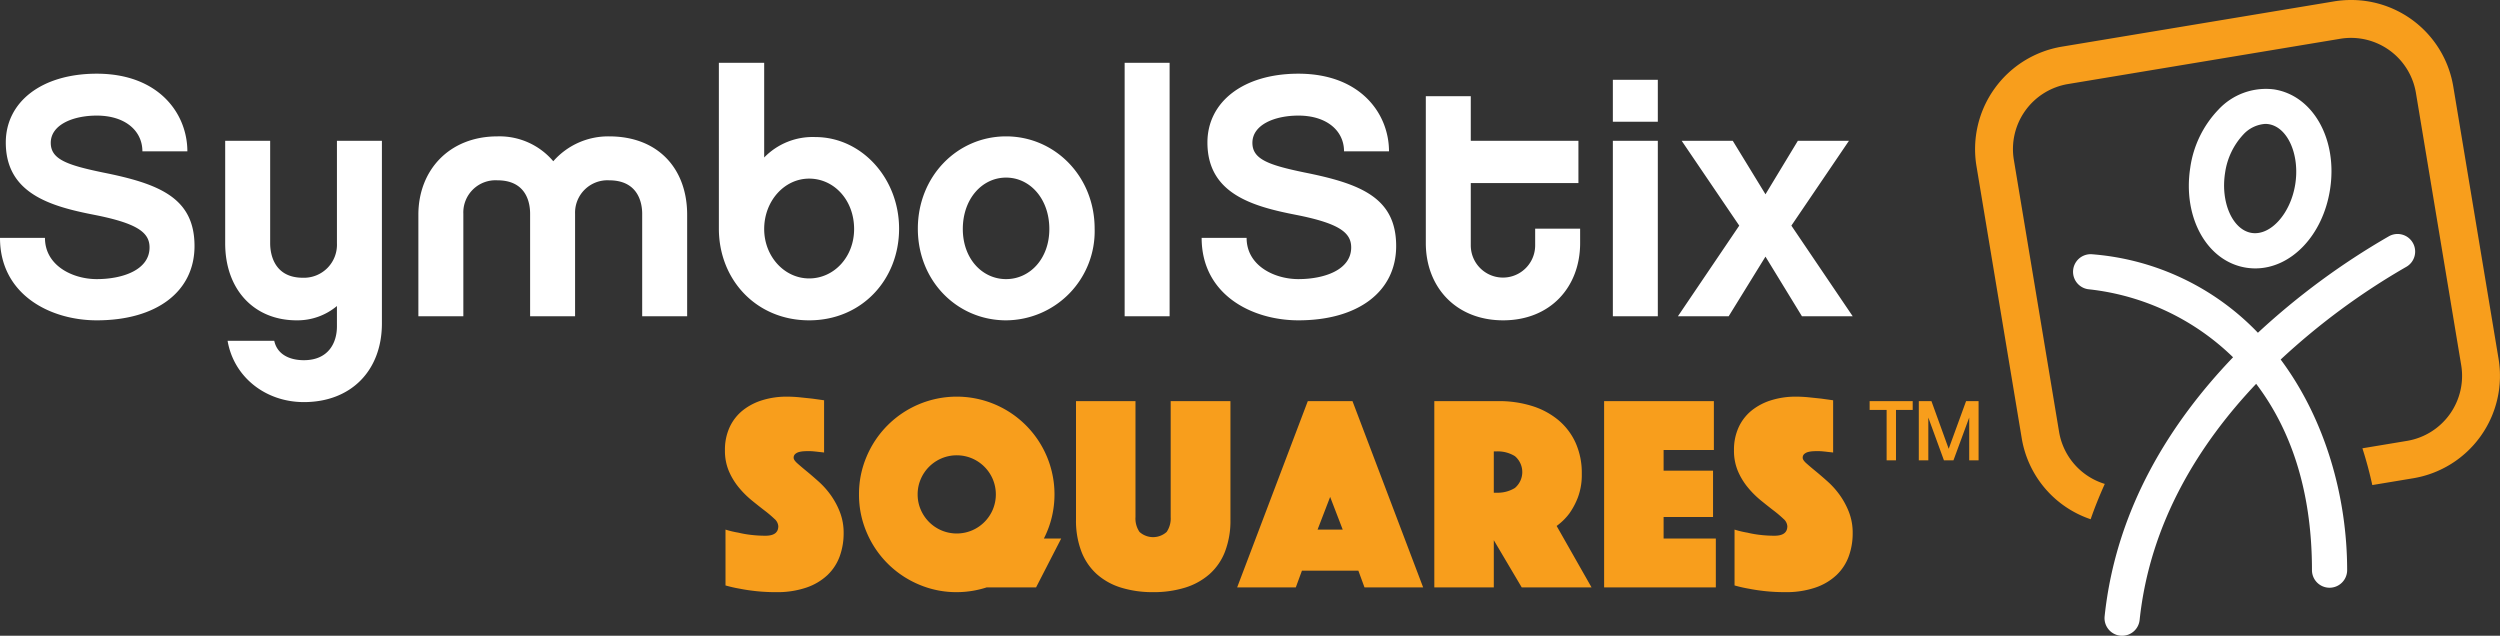 <svg id="art" xmlns="http://www.w3.org/2000/svg" viewBox="0 0 389.299 99"><rect x="0" y="0" width="389.299" height="99" fill="#333333" stroke="none"/><path d="M375.687,42.564a107.175,107.175,0,0,0-19.541,14.42c6.992,9.385,10.351,21.458,10.351,32.797a2.739,2.739,0,0,1-5.479,0c0-12.917-3.591-22.291-8.69-29.013-8.754,9.242-16.536,21.509-18.147,36.779A2.741,2.741,0,0,1,331.459,100a2.631,2.631,0,0,1-.29-.013,2.743,2.743,0,0,1-2.438-3.013c1.785-16.924,10.424-30.347,20.001-40.34A38.049,38.049,0,0,0,326.3,46.053a2.74,2.74,0,1,1,.51-5.457,40.063,40.063,0,0,1,25.791,12.221,112.816,112.816,0,0,1,20.363-15.005,2.739,2.739,0,1,1,2.723,4.753ZM363.836,30.487c1.205-7.785-2.632-14.624-8.736-15.568a10.086,10.086,0,0,0-8.646,3.15,16.357,16.357,0,0,0-4.389,9.051c-1.202,7.785,2.636,14.624,8.739,15.569a9.298,9.298,0,0,0,1.393.106C357.758,42.796,362.725,37.675,363.836,30.487Zm-9.573-10.153c2.963.459,4.867,4.725,4.159,9.316-.71,4.592-3.838,8.072-6.779,7.624-2.963-.459-4.869-4.725-4.16-9.316a11.012,11.012,0,0,1,2.849-6.016,5.109,5.109,0,0,1,3.408-1.648A3.424,3.424,0,0,1,354.263,20.334Z" transform="translate(-1 -1)" fill="#fff"/><path d="M390.076,56.88,383.03,14.514A16.105,16.105,0,0,0,367.098,1a16.286,16.286,0,0,0-2.664.221L322.068,8.266a16.182,16.182,0,0,0-13.293,18.596l7.045,42.366a16.081,16.081,0,0,0,10.737,12.628c.635-1.851,1.382-3.682,2.201-5.501a10.233,10.233,0,0,1-7.117-8.096l-7.045-42.366a10.262,10.262,0,0,1,8.44-11.807l42.366-7.045a10.25,10.25,0,0,1,11.807,8.44l7.046,42.366a10.263,10.263,0,0,1-8.441,11.807l-6.941,1.154c.611,1.899,1.119,3.808,1.541,5.726l6.368-1.059A16.165,16.165,0,0,0,390.076,56.88Z" transform="translate(-1 -1)" fill="#f89e1c"/><path id="Type-2" d="M113.975,83.467a14.293,14.293,0,0,0,2.001.478,15.711,15.711,0,0,0,1.979.348,19.1,19.1,0,0,0,2.24.131q2,0,2.001-1.479a1.657,1.657,0,0,0-.609-1.153,18.421,18.421,0,0,0-1.544-1.305q-.935-.718-2.001-1.587A14.423,14.423,0,0,1,116.041,76.9a10.437,10.437,0,0,1-1.544-2.544,8.113,8.113,0,0,1-.609-3.24,8.355,8.355,0,0,1,.739-3.61,7.252,7.252,0,0,1,2.044-2.609,9.191,9.191,0,0,1,3.066-1.587,12.699,12.699,0,0,1,3.762-.544,20.331,20.331,0,0,1,2.088.109q1.044.11,1.87.196.956.13,1.87.261v8.133q-.348-.043-.783-.087-.348-.043-.783-.087t-.913-.043q-.261,0-.652.021a4.019,4.019,0,0,0-.739.109,1.516,1.516,0,0,0-.609.304.75.75,0,0,0-.261.609q0,.348.587.87t1.435,1.218q.848.696,1.87,1.609a12.974,12.974,0,0,1,1.87,2.087,12.189,12.189,0,0,1,1.435,2.653,8.888,8.888,0,0,1,.587,3.305,10.421,10.421,0,0,1-.609,3.588,7.632,7.632,0,0,1-1.892,2.914,9.052,9.052,0,0,1-3.284,1.957,14.064,14.064,0,0,1-4.74.717,28.842,28.842,0,0,1-3.066-.152q-1.414-.153-2.501-.37a20.991,20.991,0,0,1-2.305-.522Zm20.788-5.48a14.818,14.818,0,0,1,1.196-5.915,15.215,15.215,0,0,1,8.111-8.111,15.223,15.223,0,0,1,11.829,0,15.214,15.214,0,0,1,8.111,8.111,15.211,15.211,0,0,1,.761,9.524,15.102,15.102,0,0,1-1.218,3.262H166.25L162.336,92.47h-7.698a15.16,15.16,0,0,1-4.654.739,14.828,14.828,0,0,1-5.915-1.196,15.215,15.215,0,0,1-8.111-8.111A14.816,14.816,0,0,1,134.763,77.987Zm9.133,0a5.915,5.915,0,0,0,.478,2.37,6.111,6.111,0,0,0,3.24,3.24,6.11,6.11,0,0,0,4.74,0,6.108,6.108,0,0,0,3.24-3.24,6.11,6.11,0,0,0,0-4.74,6.109,6.109,0,0,0-3.24-3.24,6.11,6.11,0,0,0-4.74,0,6.111,6.111,0,0,0-3.24,3.24A5.918,5.918,0,0,0,143.896,77.987Zm36.661,15.221a16.53,16.53,0,0,1-4.958-.696,10.188,10.188,0,0,1-3.783-2.087,9.144,9.144,0,0,1-2.414-3.523,13.477,13.477,0,0,1-.848-5.001v-18.44h9.263V81.51a3.705,3.705,0,0,0,.631,2.327,3.167,3.167,0,0,0,4.219,0,3.71,3.71,0,0,0,.63-2.327V63.462h9.307v18.44a13.479,13.479,0,0,1-.848,5.001,9.037,9.037,0,0,1-2.435,3.523,10.408,10.408,0,0,1-3.805,2.087A16.532,16.532,0,0,1,180.557,93.209Zm24.093-29.747h6.958L222.612,92.47h-9.133l-.957-2.609h-8.785l-.957,2.609h-9.133Zm5.436,20.006L208.13,78.379l-1.957,5.088Zm14.264-20.006H234.354a17.24,17.24,0,0,1,5.154.739,12,12,0,0,1,4.11,2.175,9.962,9.962,0,0,1,2.718,3.544,11.403,11.403,0,0,1,.979,4.849,9.968,9.968,0,0,1-.609,3.696,11.34,11.34,0,0,1-1.348,2.522A9.408,9.408,0,0,1,243.4,82.902l5.436,9.568H237.964l-4.349-7.35v7.35h-9.264Zm9.264,14.265h.478a5.084,5.084,0,0,0,2.805-.739,3.243,3.243,0,0,0,0-4.958,5.09,5.09,0,0,0-2.805-.739h-.478Zm17.178-14.265h17.092v7.611h-7.828v3.218h7.698v7.22h-7.698v3.349h8.133V92.47H250.793Zm20.31,20.006a14.298,14.298,0,0,0,2.001.478,15.707,15.707,0,0,0,1.979.348,19.1,19.1,0,0,0,2.24.131q2,0,2.001-1.479a1.656,1.656,0,0,0-.609-1.153,18.418,18.418,0,0,0-1.544-1.305q-.935-.718-2.001-1.587a14.422,14.422,0,0,1-2-2.001,10.434,10.434,0,0,1-1.544-2.544,8.112,8.112,0,0,1-.609-3.24,8.354,8.354,0,0,1,.739-3.61,7.251,7.251,0,0,1,2.044-2.609A9.193,9.193,0,0,1,276.865,63.31a12.701,12.701,0,0,1,3.762-.544,20.33,20.33,0,0,1,2.088.109q1.044.11,1.87.196.956.13,1.87.261v8.133q-.349-.043-.783-.087-.349-.043-.783-.087-.436-.043-.913-.043-.261,0-.652.021a4.017,4.017,0,0,0-.739.109,1.517,1.517,0,0,0-.609.304.75.75,0,0,0-.261.609q0,.348.587.87t1.435,1.218q.848.696,1.87,1.609a12.983,12.983,0,0,1,1.87,2.087,12.198,12.198,0,0,1,1.435,2.653,8.888,8.888,0,0,1,.587,3.305A10.421,10.421,0,0,1,288.89,87.62a7.632,7.632,0,0,1-1.892,2.914,9.051,9.051,0,0,1-3.284,1.957,14.063,14.063,0,0,1-4.74.717,28.84,28.84,0,0,1-3.066-.152q-1.414-.153-2.501-.37a20.999,20.999,0,0,1-2.305-.522Z" transform="translate(-1 -1)" fill="#f89e1c"/><path id="Type-1" d="M30.177,24.57H23.174c0-3.183-2.653-5.57-7.109-5.57-3.713,0-7.161,1.432-7.161,4.244,0,2.546,2.493,3.448,8.117,4.615C25.773,29.61,31.29,31.785,31.29,39.318c0,7.108-5.941,11.564-15.225,11.564C8.851,50.882,1,46.904,1,38.044H8.002c0,4.35,4.35,6.419,8.063,6.419,4.032,0,8.223-1.433,8.223-4.934,0-2.334-1.91-3.766-8.7-5.093S1.902,31.096,1.902,23.191c0-6.312,5.57-10.716,14.163-10.716C25.773,12.476,30.177,18.735,30.177,24.57ZM60.47,51.36c0,7.373-4.827,12.254-12.148,12.254-5.995,0-10.928-3.925-11.883-9.549h7.267c.424,2.016,2.228,3.024,4.615,3.024,3.82,0,5.145-2.706,5.145-5.252V48.654a9.576,9.576,0,0,1-6.26,2.228c-6.684,0-11.14-4.827-11.14-11.989V22.926H43.07v15.967c0,1.539.53,5.358,5.093,5.358a5.14,5.14,0,0,0,5.305-5.358V22.926H60.47Zm47.533-1.114H101.001V34.278c0-1.539-.53-5.199-5.145-5.199a5.042,5.042,0,0,0-5.305,5.199v15.967H83.549V34.278c0-1.539-.477-5.199-5.093-5.199a5.013,5.013,0,0,0-5.305,5.199v15.967H66.149V34.437c0-6.949,4.827-12.201,12.307-12.201a10.968,10.968,0,0,1,8.7,3.873,11.367,11.367,0,0,1,8.7-3.873c7.639,0,12.148,5.04,12.148,12.201ZM127,50.882c-8.275,0-14.058-6.366-14.058-14.27V10.778h7.056V25.525a10.515,10.515,0,0,1,7.957-3.183c7.214,0,13.05,6.419,13.05,14.27C141.005,44.516,135.222,50.882,127,50.882Zm0-22.068c-3.873,0-7.002,3.501-7.002,7.851,0,4.244,3.13,7.692,7.002,7.692s7.002-3.342,7.002-7.692C134.002,32.156,130.873,28.814,127,28.814Zm44.457,7.798a13.876,13.876,0,0,1-13.792,14.27c-7.585,0-13.739-6.1-13.739-14.27s6.154-14.376,13.739-14.376S171.457,28.443,171.457,36.612Zm-7.055.053c0-4.721-3.023-8.01-6.737-8.01s-6.737,3.289-6.737,8.01c0,4.615,3.024,7.798,6.737,7.798S164.402,41.281,164.402,36.665Zm18.729,13.58h-7.002V10.778h7.002ZM217.295,24.57h-7.002c0-3.183-2.653-5.57-7.109-5.57-3.713,0-7.161,1.432-7.161,4.244,0,2.546,2.493,3.448,8.117,4.615,8.752,1.751,14.27,3.925,14.27,11.458,0,7.108-5.941,11.564-15.225,11.564-7.214,0-15.065-3.978-15.065-12.838h7.002c0,4.35,4.35,6.419,8.063,6.419,4.032,0,8.223-1.433,8.223-4.934,0-2.334-1.91-3.766-8.7-5.093S189.02,31.096,189.02,23.191c0-6.312,5.57-10.716,14.163-10.716C212.892,12.476,217.295,18.735,217.295,24.57Zm29.763,14.27c0,6.896-4.668,12.041-11.989,12.041s-12.042-5.145-12.042-12.041V15.977h7.002v6.95h16.763V29.504h-16.763v9.707a5.013,5.013,0,1,0,10.026,0V36.612h7.002Zm12.097-18.885h-7.002V13.43h7.002Zm0,30.29h-7.002V22.926h7.002Zm22.44,0-5.676-9.283-5.729,9.283H262.286l9.549-14.111L262.87,22.926h7.957l5.093,8.328,5.04-8.328h7.957l-8.965,13.209,9.549,14.111Z" transform="translate(-1 -1)" fill="#fff"/><path id="_" data-name="™" d="M298.845,63.462v1.375h-2.602v7.848H294.783V64.836h-2.645V63.462Zm10.259,9.223h-1.459v-6.664l-2.454,6.664H303.71l-2.433-6.664v6.664h-1.481v-9.223h1.967l2.687,7.425,2.708-7.425h1.946Z" transform="translate(-1 -1)" fill="#f89e1c"/></svg>